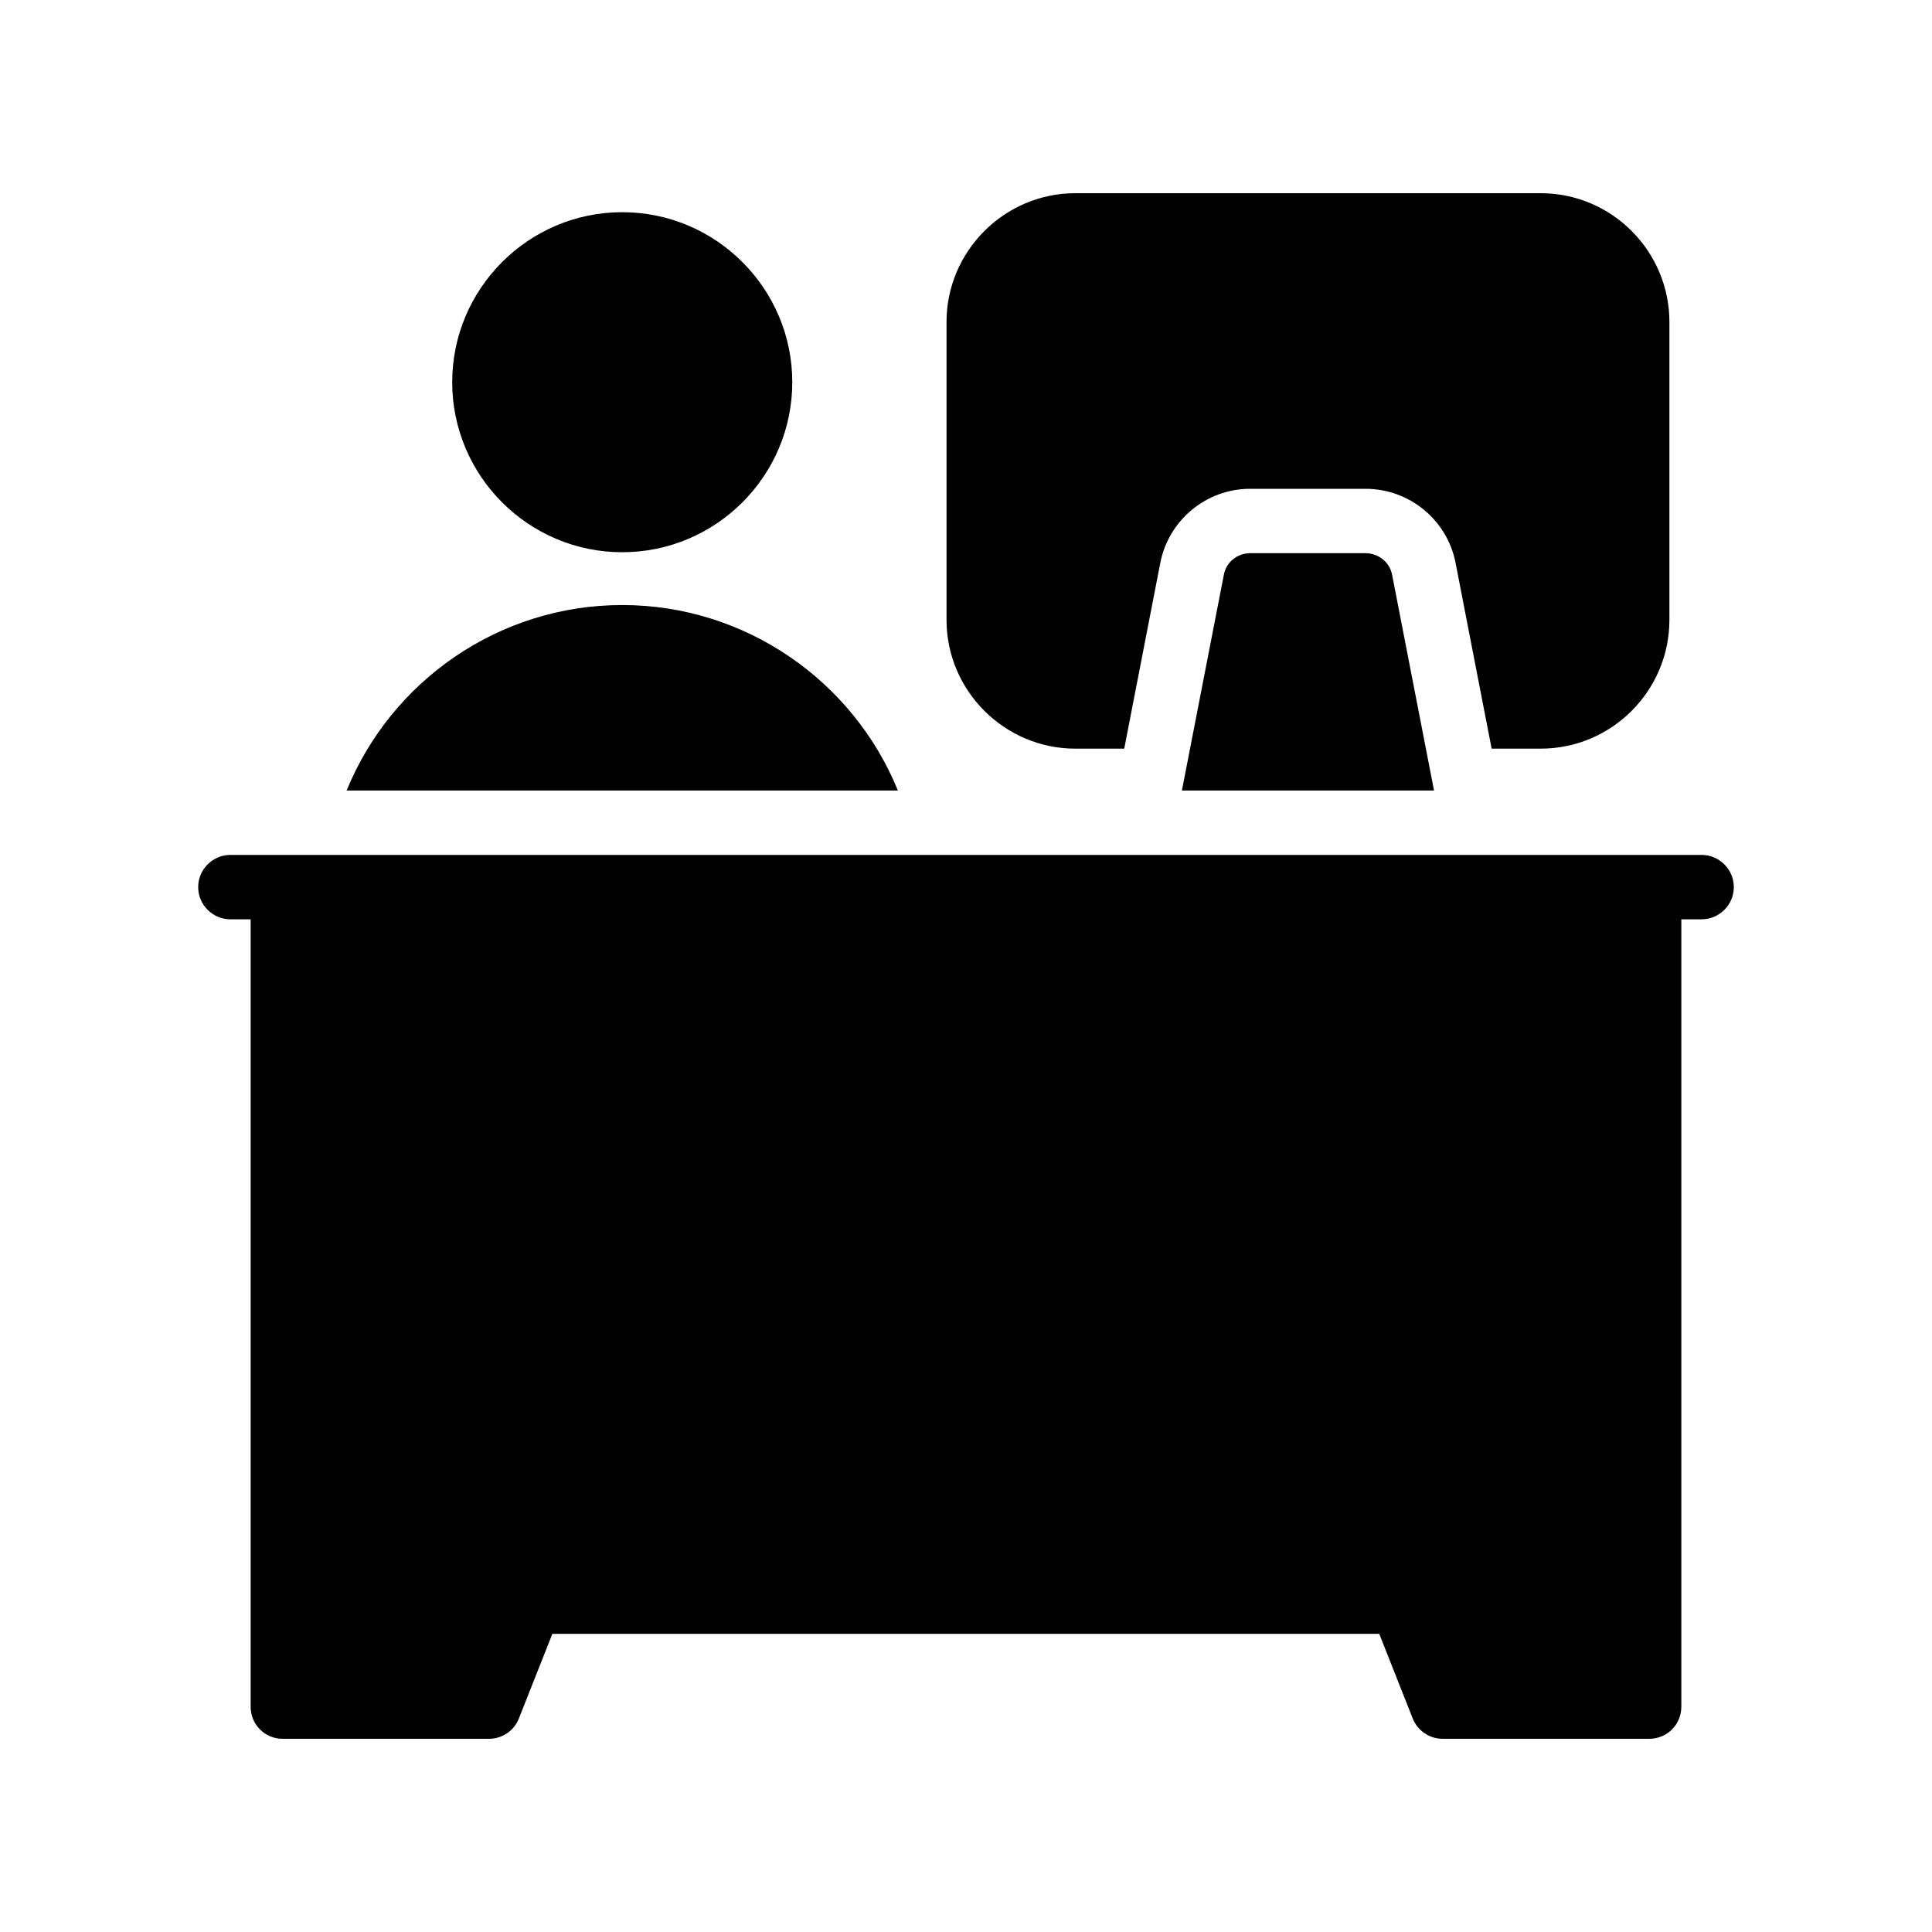 <svg id="Layer_1" enable-background="new 0 0 60 60" height="512" viewBox="0 0 60 60" width="512" xmlns="http://www.w3.org/2000/svg"><path d="m6.155 27.55c0 .55.45 1 1 1h.629v24.45c0 .56.441 1 1 1h6.401c.41 0 .78-.25.929-.63l1.04-2.63h25.68l1.04 2.63c.151.38.521.63.931.63h6.41c.56 0 1-.44 1-1v-24.45h.63c.55 0 1-.45 1-1 0-.55-.45-1-1-1h-45.69c-.55 0-1 .45-1 1z"/><path d="m45.204 17.48 1.12 5.77h1.521c2.21 0 4-1.8 4-4v-9.25c0-2.2-1.79-4-4-4h-14.45c-2.2 0-4 1.8-4 4v9.25c0 2.2 1.8 4 4 4h1.519l1.12-5.77c.26-1.33 1.431-2.3 2.79-2.3h3.581c1.37 0 2.54.97 2.799 2.3z"/><path d="m42.405 17.18h-3.58c-.399 0-.75.28-.819.68l-1.301 6.69h7.83l-1.3-6.69c-.07-.4-.429-.68-.83-.68z"/><path d="m24.605 11.87c0-2.91-2.371-5.28-5.281-5.28s-5.28 2.37-5.28 5.28c0 2.91 2.37 5.28 5.28 5.28s5.281-2.37 5.281-5.28z"/><path d="m10.765 24.55h17.12c-1.38-3.39-4.721-5.76-8.561-5.76-3.839-0-7.179 2.37-8.559 5.76z"/></svg>